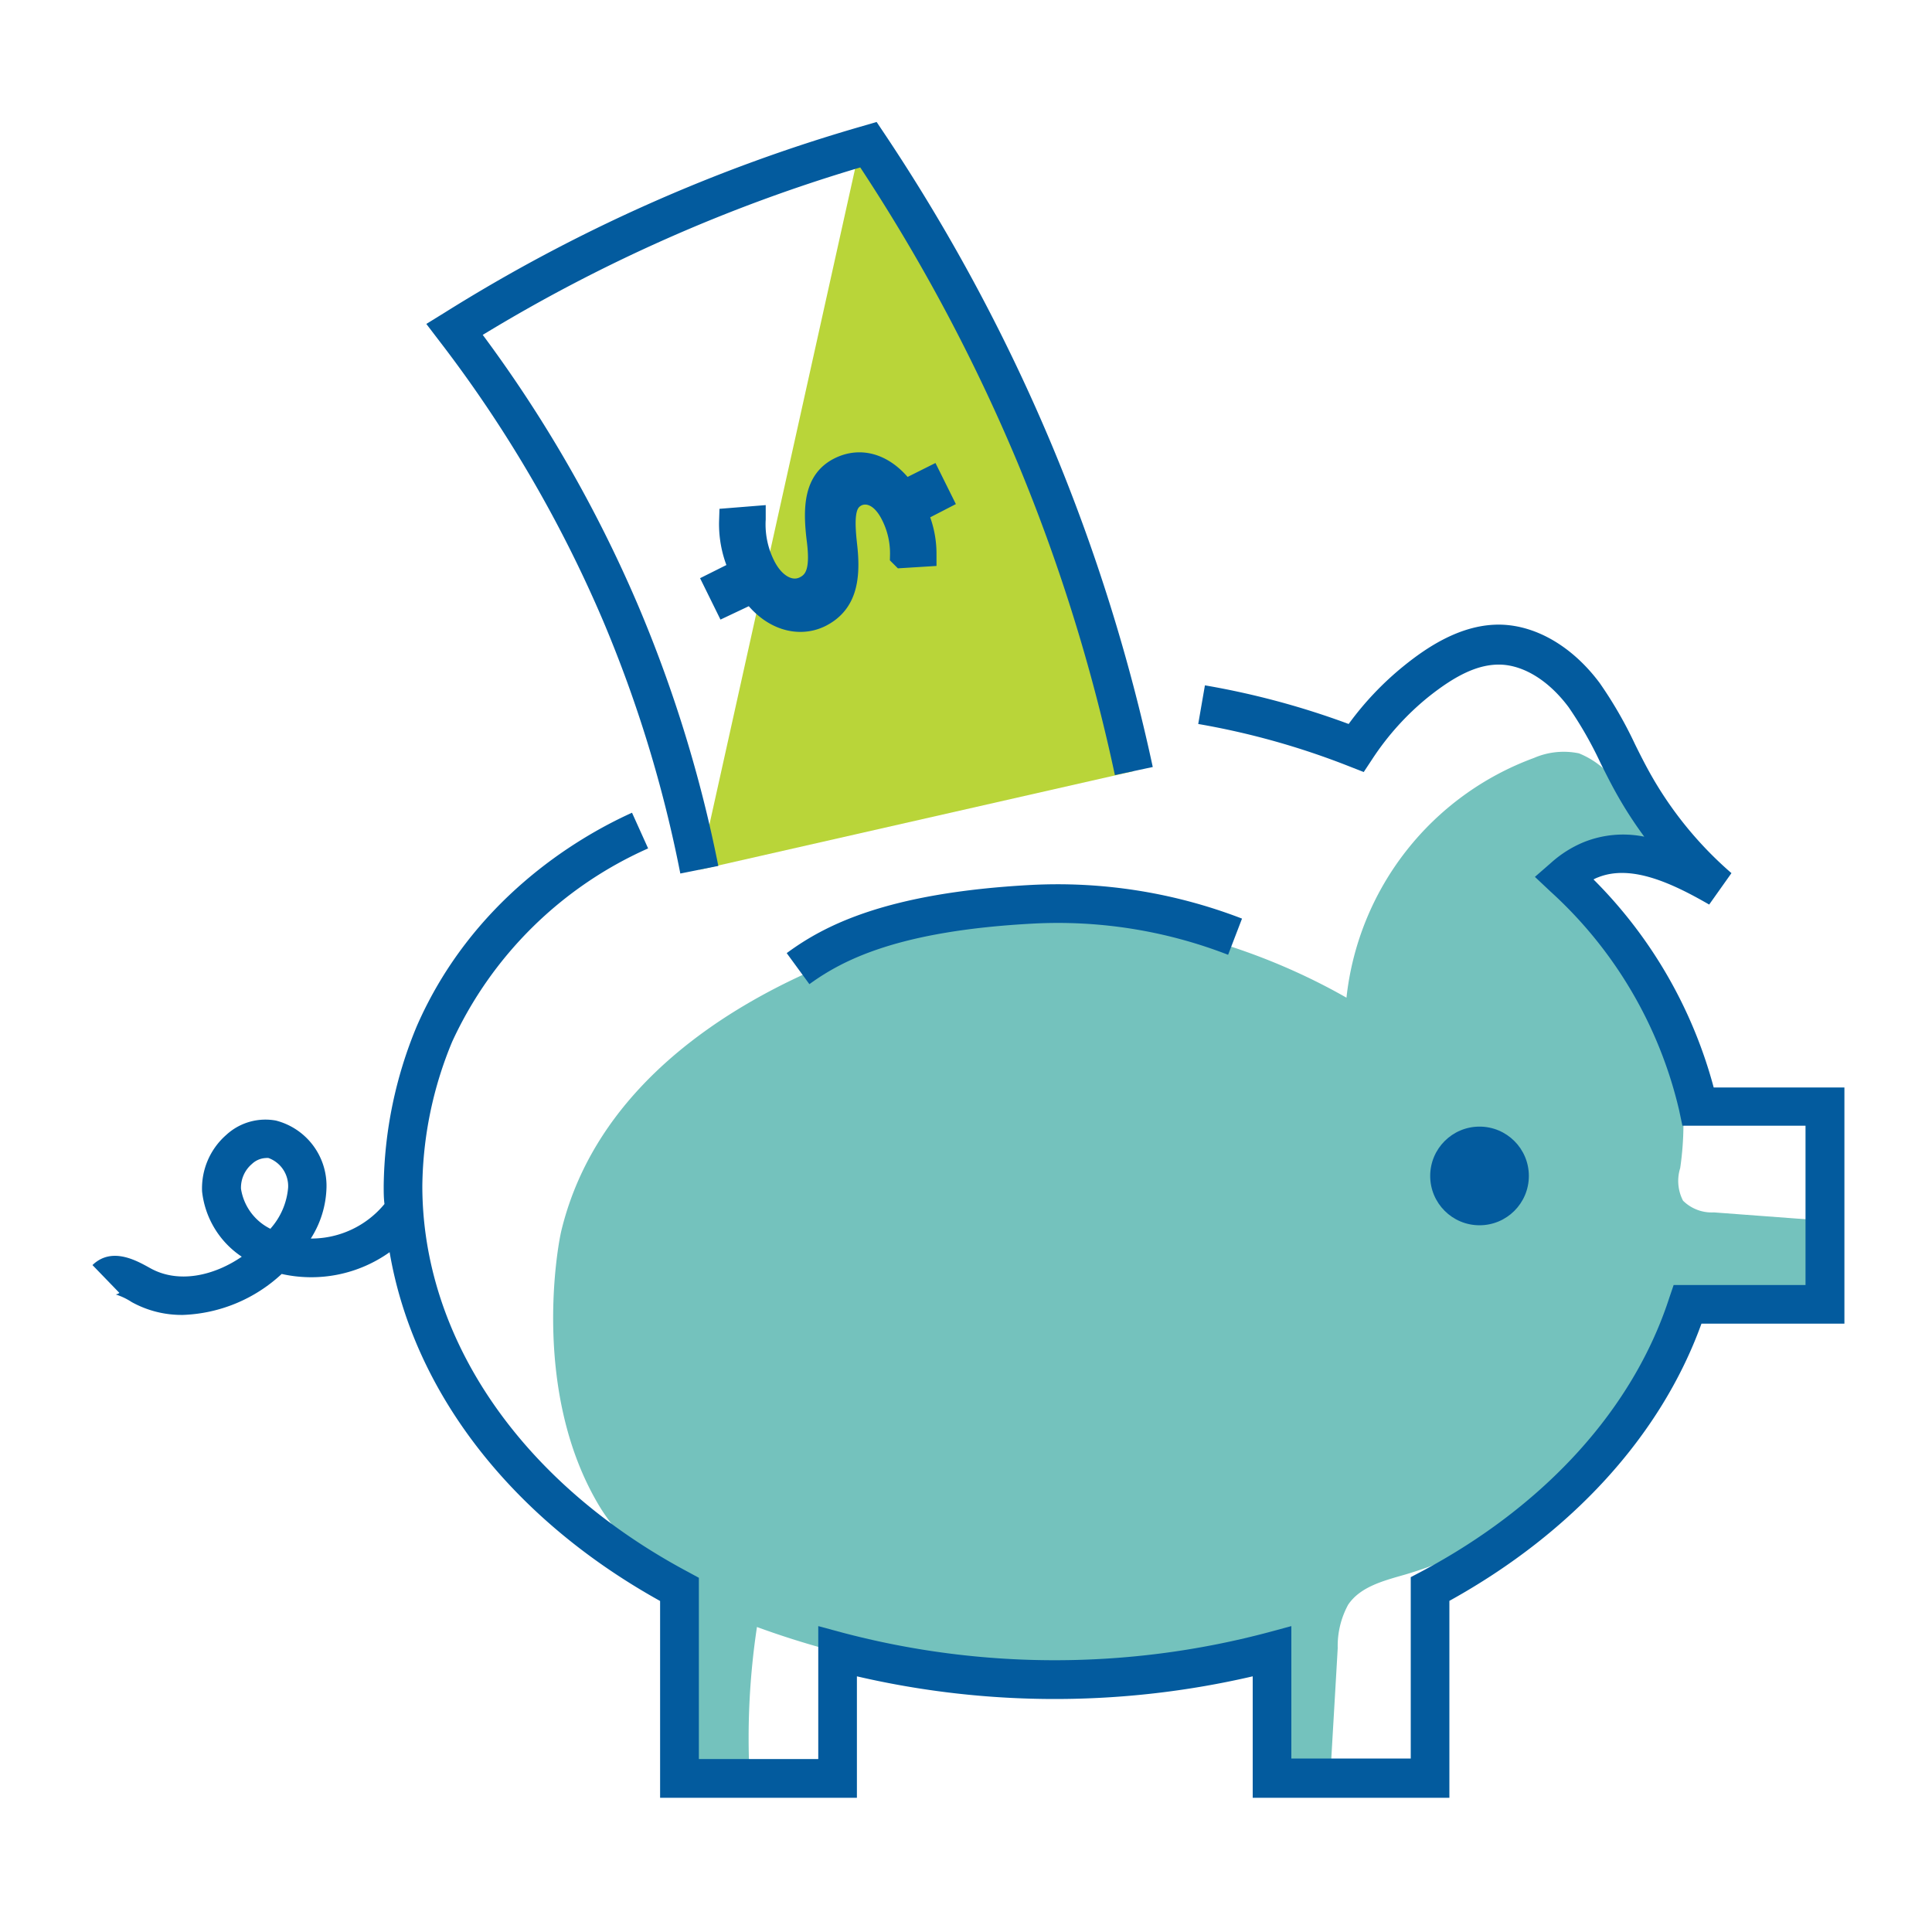 <svg id="_23-kidney" data-name="23-kidney" xmlns="http://www.w3.org/2000/svg" viewBox="0 0 150 150"><defs><style>.cls-1{fill:#b9d539;}.cls-2,.cls-5{fill:#035b9e;}.cls-3{fill:none;}.cls-4{fill:#74c2bd;}.cls-5{stroke:#035b9e;stroke-miterlimit:10;stroke-width:2px;}</style></defs><polyline class="cls-1" points="66.56 12.33 54.3 67.53 88.03 59.87 78.31 30.65 66.56 10.8"/><path class="cls-2" d="M114.87,96.64a5.34,5.34,0,1,1,5.33-5.34A5.35,5.35,0,0,1,114.87,96.64Zm0-7.67a2.34,2.34,0,1,0,2.33,2.33A2.34,2.34,0,0,0,114.87,89Z"/><path class="cls-3" d="M132.5,93.6c-.59,22.57-28.71,39.76-52.14,35.27-16-3.07-33.24-16.93-33.73-35.27-.57-21.24,21.6-38.34,42.93-38.33C111.58,55.27,133,73.51,132.5,93.6Z"/><path class="cls-4" d="M43.59,95.52c4.31-17.67,27.19-23,29.11-23.39,15.44-3.34,28,3.14,31.84,5.33a22.41,22.41,0,0,1,14.55-18.61,5.81,5.81,0,0,1,3.5-.36,6.61,6.61,0,0,1,2.94,2.34l6.23,7.28a11.71,11.71,0,0,0-11.24-.66,24.23,24.23,0,0,1,9.93,23.24,3.33,3.33,0,0,0,.22,2.53,3.16,3.16,0,0,0,2.4.91l8.7.65c0,2.42,0,4.85,0,7.28l-11.1-1a32.18,32.18,0,0,1-21.51,21.17c-1.66.48-3.53.93-4.49,2.36a6.7,6.7,0,0,0-.81,3.37c-.2,3.51-.41,7-.61,10.53a12.76,12.76,0,0,1-5.82.54,33,33,0,0,0,.89-10.71,66.92,66.92,0,0,1-39.55-2,57.75,57.75,0,0,0-.57,11.6l-5.85-.53c.19,0,0-11.59-.4-12.71-1.1-2.94-3.73-5-5.37-7.67C41.24,108.21,43.27,96.81,43.59,95.52Z"/><path class="cls-2" d="M62.84,76.41,61.08,74C64,71.85,68.82,69.32,80,68.71a39.78,39.78,0,0,1,16.43,2.61l-1.08,2.81a36.52,36.52,0,0,0-15.19-2.42C69.77,72.27,65.45,74.52,62.84,76.41Z"/><circle class="cls-2" cx="114.87" cy="91.3" r="3.83"/><path class="cls-2" d="M52.82,67.82a99.51,99.51,0,0,0-6-19.63A99.83,99.83,0,0,0,34.1,26.46l-1-1.31,1.41-.87A127.26,127.26,0,0,1,67,9.78l1.06-.31.61.91A142.88,142.88,0,0,1,81.75,34.76,142.22,142.22,0,0,1,89.5,59.55l-2.94.63A138.22,138.22,0,0,0,79,35.91,139.61,139.61,0,0,0,66.79,13,124.35,124.35,0,0,0,37.48,26,103,103,0,0,1,49.54,47a103.39,103.39,0,0,1,6.23,20.23Z"/><path class="cls-5" d="M55.69,45.34l2-1a8.14,8.14,0,0,1-.86-3.91l1.62-.13a7.28,7.28,0,0,0,.77,3.7c.81,1.61,2.17,2.29,3.32,1.72s1.34-1.78,1.1-3.76c-.35-2.72-.15-4.61,1.6-5.48s3.6-.13,4.94,1.81l2-1,.7,1.41-1.94,1a7.46,7.46,0,0,1,.77,3.3l-1.61.1a6.73,6.73,0,0,0-.74-3.21c-.88-1.74-2.13-1.94-2.93-1.54-1,.52-1.15,1.62-.88,4,.32,2.76-.13,4.46-1.91,5.36-1.59.79-3.7.28-5.21-1.89L56.4,46.78Z"/><path class="cls-2" d="M133.05,84.43a35.94,35.94,0,0,0-9.33-16.15,2.48,2.48,0,0,1,.37-.17c2.53-1,5.63.4,8.61,2.12l1.73-2.44A28.92,28.92,0,0,1,128.09,60c-.4-.72-.78-1.47-1.15-2.22a32.16,32.16,0,0,0-2.74-4.75c-2.07-2.78-4.84-4.43-7.6-4.53-3.12-.1-5.85,1.78-7.63,3.22a23.84,23.84,0,0,0-4.26,4.49,62.41,62.41,0,0,0-11.16-3l-.52,3a59.52,59.52,0,0,1,11.7,3.28l1.15.45.66-1a21,21,0,0,1,4.31-4.79c2.27-1.82,4-2.59,5.65-2.55,1.84.06,3.77,1.27,5.29,3.31a30,30,0,0,1,2.47,4.32c.39.78.78,1.56,1.21,2.33a31.76,31.76,0,0,0,2.19,3.4,8.2,8.2,0,0,0-4.71.43A8.84,8.84,0,0,0,120.41,67l-1.24,1.08,1.2,1.13a33.1,33.1,0,0,1,10,17l.25,1.19h9.56V99.77H129.94l-.34,1c-2.78,8.58-9.62,16.14-19.27,21.26l-.8.42v14.08h-9.27V126.25l-1.89.51a64.49,64.49,0,0,1-32.95,0l-1.89-.51v10.32H54.26V122.5l-.79-.43c-12.95-6.89-20.68-18.11-20.68-30a29.91,29.91,0,0,1,2.32-11.2,30.27,30.27,0,0,1,15.21-15L49.07,63.1c-4.43,2-12.48,6.89-16.71,16.57a33.19,33.19,0,0,0-2.57,12.4c0,.47,0,.94.06,1.41a7.36,7.36,0,0,1-5.72,2.68,7.7,7.7,0,0,0,1.22-4A5.23,5.23,0,0,0,21.42,87a4.49,4.49,0,0,0-3.86,1.12,5.51,5.51,0,0,0-1.87,4.39,7,7,0,0,0,3.08,5.06c-2.17,1.49-4.94,2.12-7.14.87-1-.55-2.94-1.68-4.45-.22l2.09,2.16a.59.59,0,0,1-.29.12,5,5,0,0,1,1.24.59,8,8,0,0,0,4,1,11.87,11.87,0,0,0,7.65-3.18,10.49,10.49,0,0,0,8.38-1.69c1.84,10.8,9.39,20.63,21,27.08v15.28H66.53v-9.43a67.95,67.95,0,0,0,30.73,0v9.43h15.27V124.29c9.54-5.28,16.44-12.86,19.57-21.52h11.1V84.43Zm-112,11a4.18,4.18,0,0,1-2.34-3.14,2.42,2.42,0,0,1,.85-1.92,1.67,1.67,0,0,1,1.07-.46.82.82,0,0,1,.22,0,2.32,2.32,0,0,1,1.52,2.3A5.47,5.47,0,0,1,21,95.39Z"/></svg>